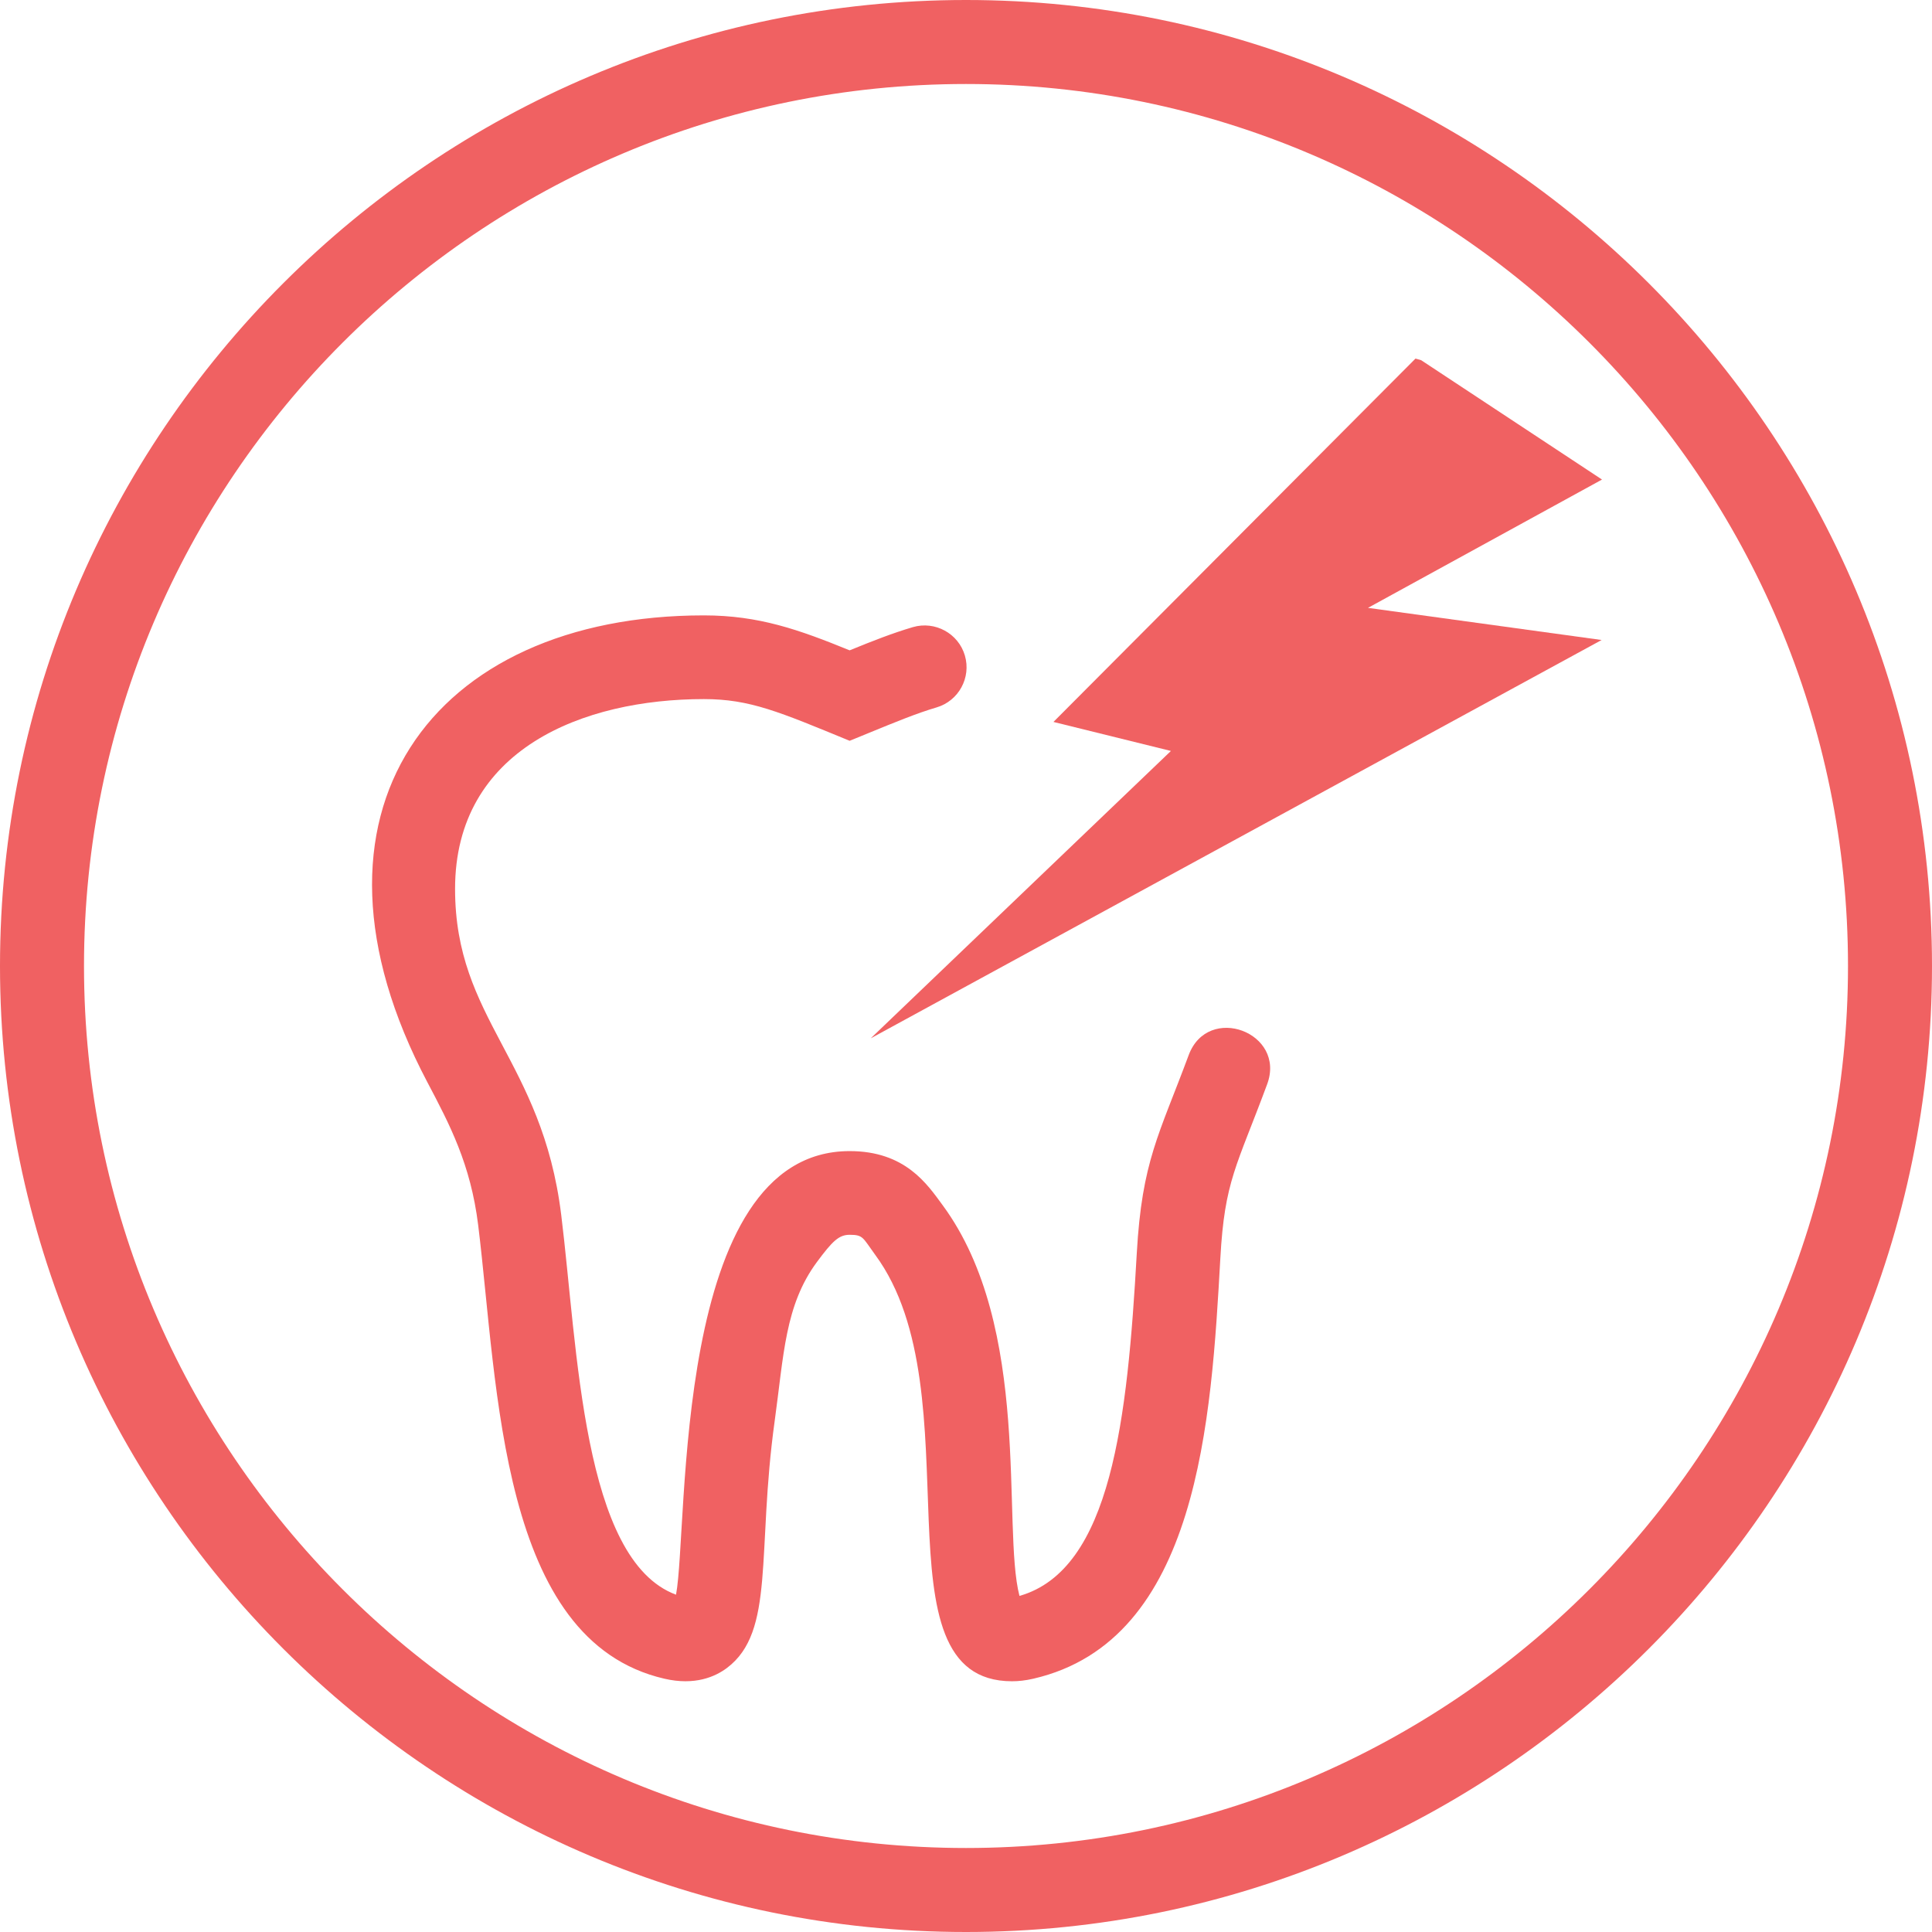<?xml version="1.0" encoding="UTF-8"?>
<svg width="46px" height="46px" viewBox="0 0 46 46" version="1.1" xmlns="http://www.w3.org/2000/svg" xmlns:xlink="http://www.w3.org/1999/xlink">
    <title>icon / eles-fajdalom</title>
    <g id="Pain-/-Toothache" stroke="none" stroke-width="1" fill="none" fill-rule="evenodd">
        <g id="Toothache-Sub-Page-Desktop" transform="translate(-118, -1049)" fill="#F06162">
            <g id="icon-/-eles-fajdalom" transform="translate(118, 1049)">
                <path d="M23,2 C11.421,2 2,11.421 2,23 C2,34.579 11.421,44 23,44 C34.579,44 44,34.579 44,23 C44,11.421 34.579,2 23,2 M23,46 C10.317,46 0,35.683 0,23 C0,10.317 10.317,0 23,0 C35.683,0 46,10.317 46,23 C46,35.683 35.683,46 23,46" id="Fill-1"></path>
                <path d="M16.758,14.652 C18.072,14.652 19.024,14.993 20.23,15.484 C20.788,15.256 21.259,15.072 21.737,14.931 C22.26,14.779 22.818,15.079 22.973,15.607 C23.128,16.135 22.825,16.689 22.297,16.844 C21.834,16.98 21.323,17.19 20.677,17.455 L20.23,17.638 C18.547,16.946 17.855,16.645 16.758,16.645 C13.895,16.645 10.835,17.832 10.835,21.164 C10.835,24.276 12.906,25.223 13.362,28.923 C13.756,32.102 13.864,37.14 16.096,37.969 C16.401,36.331 15.988,27.407 20.23,27.407 C21.555,27.407 22.076,28.195 22.441,28.691 C24.589,31.603 23.848,36.351 24.273,37.998 C26.462,37.374 26.844,33.786 27.066,29.843 C27.189,27.644 27.598,27.019 28.302,25.122 C28.762,23.884 30.628,24.583 30.17,25.816 C29.441,27.784 29.158,28.109 29.056,29.955 C28.84,33.798 28.544,39.06 24.604,39.969 C24.419,40.012 24.25,40.03 24.095,40.03 C20.716,40.03 23.27,33.172 20.837,29.875 C20.538,29.466 20.556,29.4 20.23,29.4 C19.973,29.4 19.82,29.55 19.449,30.05 C18.687,31.082 18.663,32.261 18.444,33.839 C18.012,36.959 18.461,38.844 17.31,39.712 C17.03,39.922 16.545,40.138 15.818,39.969 C11.891,39.063 11.863,33.045 11.385,29.168 C11.206,27.719 10.705,26.771 10.176,25.768 C6.784,19.344 10.282,14.652 16.758,14.652" id="Fill-3"></path>
                <polygon id="Fill-5" points="33.702 8.538 25.082 17.189 27.879 17.88 20.732 24.722 38.134 15.238 32.571 14.473 38.143 11.418 33.837 8.576"></polygon>
            </g>
        </g>
    </g>
</svg>
